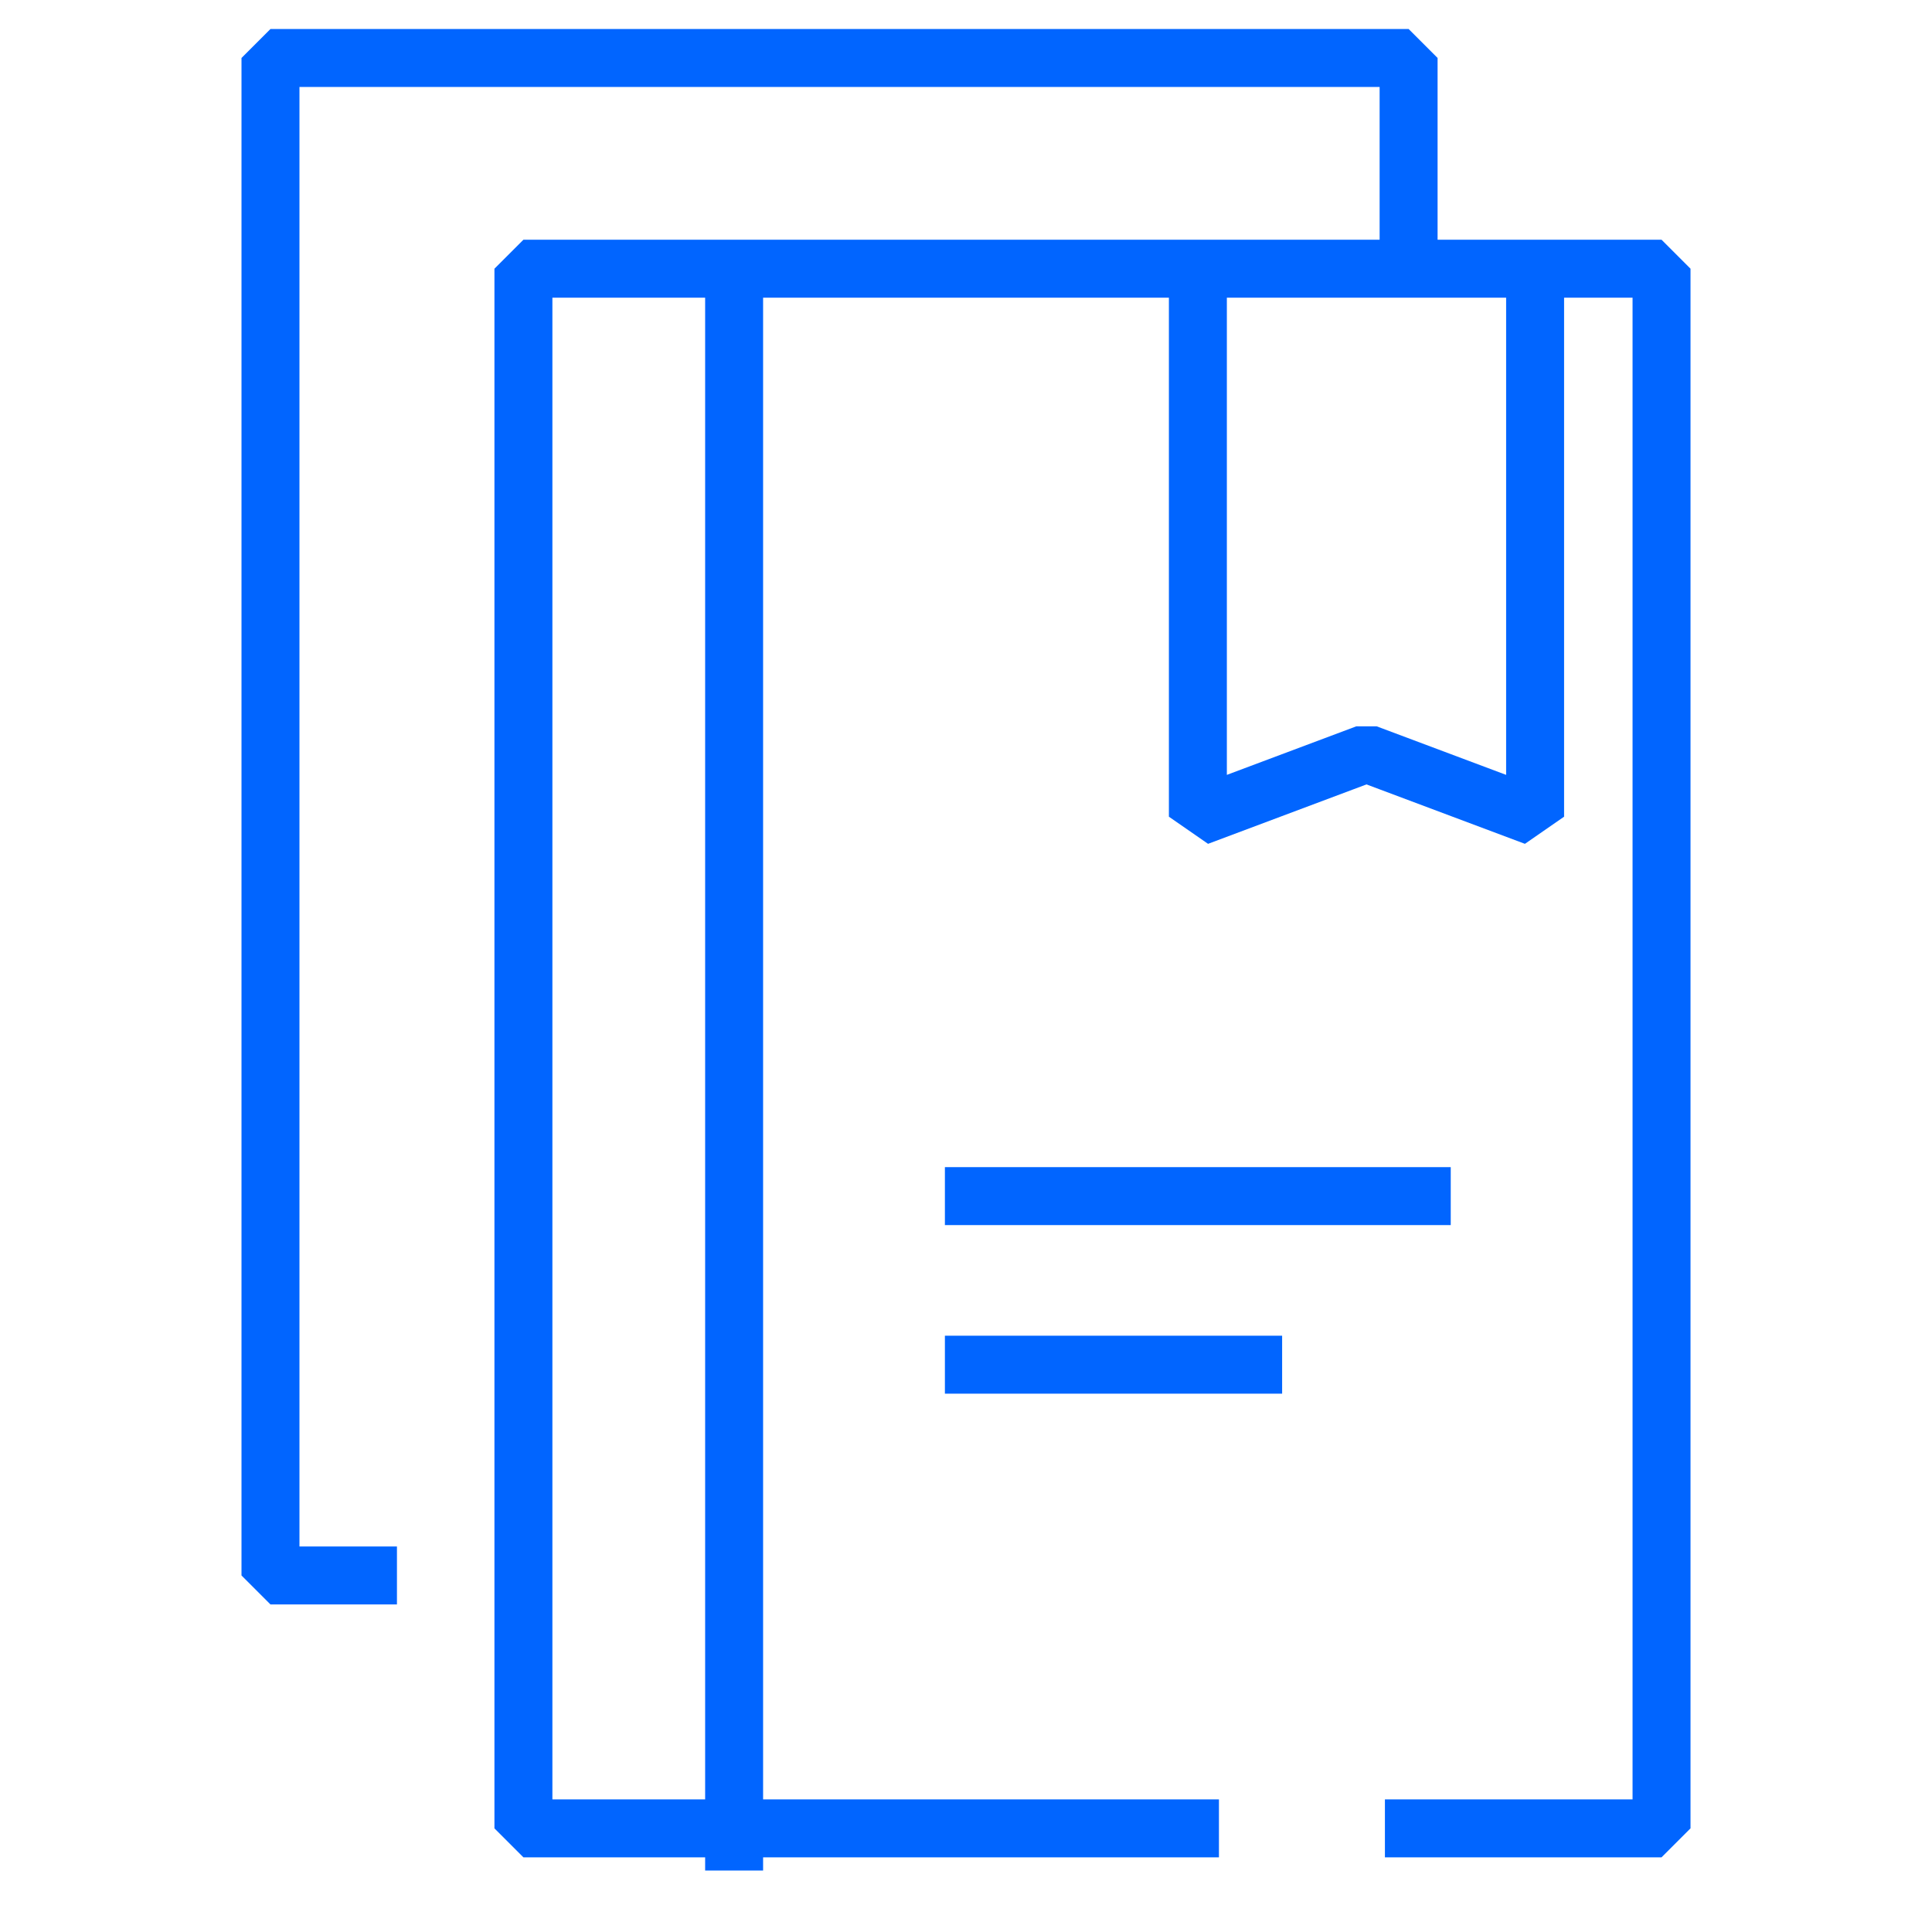 <svg width="100" height="100" viewBox="0 0 100 100" fill="none" xmlns="http://www.w3.org/2000/svg">
<rect x="0" y="0" width="100" height="100" fill="#333333" stroke="none"/>
<g clip-path="url(#clip0_136_4002)">
<rect width="100" height="100" fill="white"/>
<path d="M71.683 94.635H86.001V13.908H27.092V94.635H63.092" stroke="#0165FF" stroke-width="3" stroke-linejoin="bevel"/>
<path d="M20.546 81.546H14V3H72.909V15.084" stroke="#0165FF" stroke-width="3" stroke-linejoin="bevel"/>
<path d="M62.002 13.908V42.272L70.729 38.999L79.457 42.272V13.908" stroke="#0165FF" stroke-width="3" stroke-linejoin="bevel"/>
<path d="M37.998 96.819L37.998 13.91" stroke="#0165FF" stroke-width="3" stroke-linejoin="bevel"/>
<path d="M48.908 61.91H75.09" stroke="#0165FF" stroke-width="3" stroke-linejoin="bevel"/>
<path d="M48.908 70.636H66.363" stroke="#0165FF" stroke-width="3" stroke-linejoin="bevel"/>
</g>
<defs>
<clipPath id="clip0_136_4002">
<rect width="100" height="100" fill="white"/>
</clipPath>
</defs>
</svg>
